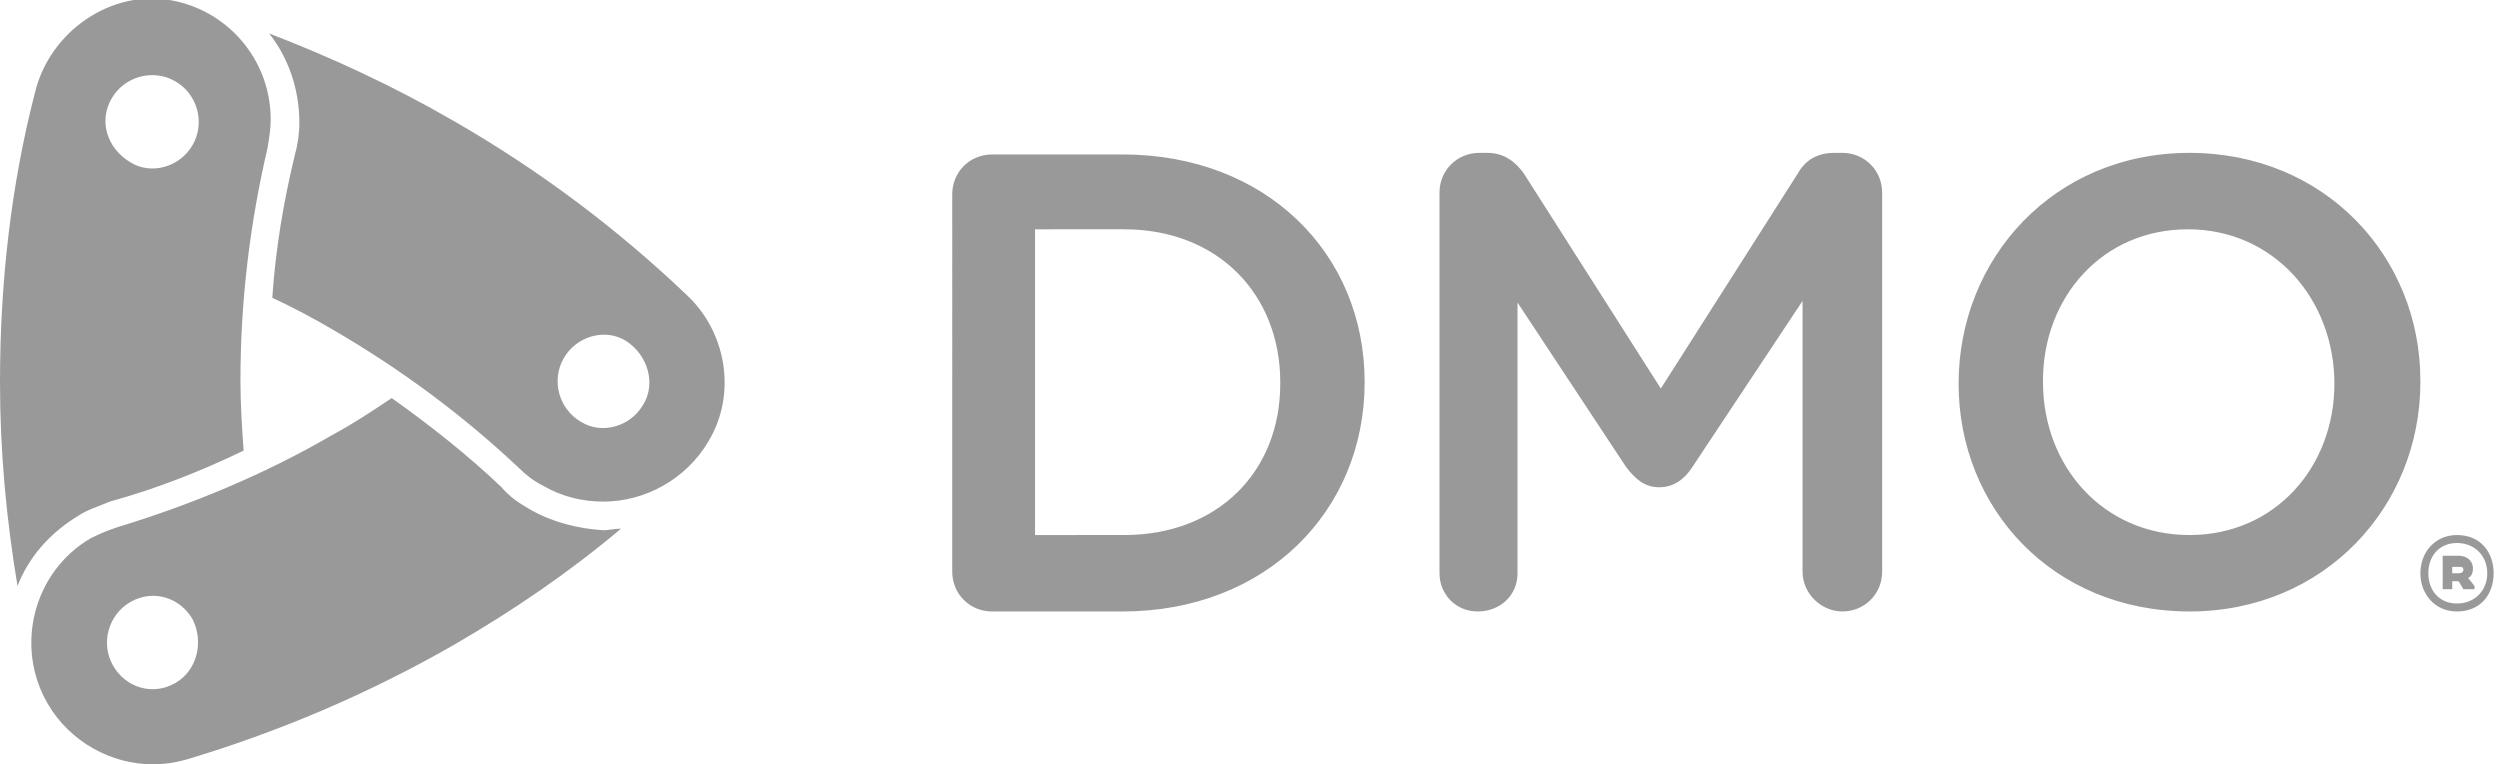 <svg xmlns="http://www.w3.org/2000/svg" viewBox="0 0 157 48">
    <path fill="#999999" d="M59.8,12.2c0-1.4,1.1-2.5,2.5-2.5h8.2c9,0,15.2,6.2,15.2,14.3V24c0,8.1-6.2,14.4-15.2,14.4h-8.2c-1.4,0-2.5-1.1-2.5-2.5V12.2z M70.6,33.6c5.9,0,9.8-4,9.8-9.5V24c0-5.5-3.9-9.6-9.8-9.6H65v19.2H70.6z M90.4,12.1c0-1.4,1.1-2.5,2.5-2.5h0.5c1.1,0,1.8,0.6,2.3,1.3l8.6,13.5l8.6-13.5c0.5-0.9,1.3-1.3,2.3-1.3h0.5c1.4,0,2.5,1.1,2.5,2.5v23.8c0,1.4-1.1,2.5-2.5,2.5c-1.3,0-2.5-1.1-2.5-2.5V18.9l-6.9,10.4c-0.5,0.8-1.2,1.3-2.1,1.3c-0.9,0-1.5-0.5-2.1-1.3L95.3,19v17c0,1.4-1.1,2.4-2.5,2.4c-1.4,0-2.4-1.1-2.4-2.4L90.4,12.1L90.4,12.1z M123,24.1L123,24.1c0-7.9,6-14.5,14.5-14.5c8.5,0,14.5,6.5,14.5,14.3V24c0,7.8-6,14.4-14.5,14.4C128.9,38.4,123,31.9,123,24.1z M146.6,24.1L146.6,24.1c0-5.3-3.8-9.7-9.2-9.7s-9.1,4.3-9.1,9.5V24c0,5.3,3.8,9.6,9.2,9.6S146.6,29.3,146.6,24.1z M154.3,38.4c-1.4,0-2.3-1.1-2.3-2.4c0-1.3,0.9-2.4,2.3-2.4c1.5,0,2.3,1.1,2.3,2.4C156.6,37.3,155.8,38.4,154.3,38.4z M154.3,34.1c-1.1,0-1.8,0.8-1.8,1.9c0,1.1,0.7,1.9,1.8,1.9c1.1,0,1.9-0.8,1.9-1.9S155.4,34.1,154.3,34.1z M154.4,34.9c0.5,0,0.9,0.3,0.9,0.8c0,0.3-0.1,0.5-0.3,0.6v0l0.4,0.5V37h-0.7l-0.3-0.5H154V37h-0.6v-2.1H154.4z M154,35.5v0.5h0.4c0.2,0,0.3-0.1,0.3-0.2c0-0.2-0.1-0.2-0.3-0.2H154z M59.8,12.2c0-1.4,1.1-2.5,2.5-2.5h8.2c9,0,15.2,6.2,15.2,14.3V24c0,8.1-6.2,14.4-15.2,14.4h-8.2c-1.4,0-2.5-1.1-2.5-2.5V12.2z M70.6,33.6c5.9,0,9.8-4,9.8-9.5V24c0-5.5-3.9-9.6-9.8-9.6H65v19.2H70.6z M90.4,12.1c0-1.4,1.1-2.5,2.5-2.5h0.5c1.1,0,1.8,0.6,2.3,1.3l8.6,13.5l8.6-13.5c0.5-0.9,1.3-1.3,2.3-1.3h0.5c1.4,0,2.5,1.1,2.5,2.5v23.8c0,1.4-1.1,2.5-2.5,2.5c-1.3,0-2.5-1.1-2.5-2.5V18.9l-6.9,10.4c-0.5,0.8-1.2,1.3-2.1,1.3c-0.9,0-1.5-0.5-2.1-1.3L95.3,19v17c0,1.4-1.1,2.4-2.5,2.4c-1.4,0-2.4-1.1-2.4-2.4L90.4,12.1L90.4,12.1z M123,24.1L123,24.1c0-7.9,6-14.5,14.5-14.5c8.5,0,14.5,6.5,14.5,14.3V24c0,7.8-6,14.4-14.5,14.4S123,31.9,123,24.1z M146.6,24.1L146.6,24.1c0-5.3-3.8-9.7-9.2-9.7c-5.4,0-9.1,4.3-9.1,9.5V24c0,5.3,3.8,9.6,9.2,9.6S146.6,29.3,146.6,24.1z M154.3,38.4c-1.4,0-2.3-1.1-2.3-2.4c0-1.3,0.9-2.4,2.3-2.4c1.5,0,2.3,1.1,2.3,2.4C156.6,37.3,155.8,38.4,154.3,38.4z M154.3,34.1c-1.1,0-1.8,0.8-1.8,1.9c0,1.1,0.7,1.9,1.8,1.9c1.1,0,1.9-0.8,1.9-1.9S155.4,34.1,154.3,34.1z M154.4,34.9c0.5,0,0.9,0.3,0.9,0.8c0,0.3-0.1,0.5-0.3,0.6v0l0.4,0.5V37h-0.7l-0.3-0.5H154V37h-0.6v-2.1H154.4z M154,35.5v0.5h0.4c0.2,0,0.3-0.1,0.3-0.2c0-0.2-0.1-0.2-0.3-0.2H154z M59.8,12.2c0-1.4,1.1-2.5,2.5-2.5h8.2c9,0,15.2,6.2,15.2,14.3V24c0,8.1-6.2,14.4-15.2,14.4h-8.2c-1.4,0-2.5-1.1-2.5-2.5V12.2z M70.6,33.6c5.9,0,9.8-4,9.8-9.5V24c0-5.5-3.9-9.6-9.8-9.6H65v19.2H70.6z M90.4,12.1c0-1.4,1.1-2.5,2.5-2.5h0.5c1.1,0,1.8,0.6,2.3,1.3l8.6,13.5l8.6-13.5c0.5-0.9,1.3-1.3,2.3-1.3h0.5c1.4,0,2.5,1.1,2.5,2.5v23.8c0,1.4-1.1,2.5-2.5,2.5c-1.3,0-2.5-1.1-2.5-2.5V18.9l-6.9,10.4c-0.5,0.8-1.2,1.3-2.1,1.3c-0.9,0-1.5-0.5-2.1-1.3L95.3,19v17c0,1.4-1.1,2.4-2.5,2.4c-1.4,0-2.4-1.1-2.4-2.4L90.4,12.1L90.4,12.1z M123,24.1L123,24.1c0-7.9,6-14.5,14.5-14.5c8.5,0,14.5,6.5,14.5,14.3V24c0,7.8-6,14.4-14.5,14.4C128.9,38.4,123,31.9,123,24.1z M146.6,24.1L146.6,24.1c0-5.3-3.8-9.7-9.2-9.7s-9.1,4.3-9.1,9.5V24c0,5.3,3.8,9.6,9.2,9.6S146.6,29.3,146.6,24.1z M154.3,38.4c-1.4,0-2.3-1.1-2.3-2.4c0-1.3,0.9-2.4,2.3-2.4c1.5,0,2.3,1.1,2.3,2.4C156.6,37.3,155.8,38.4,154.3,38.4z M154.3,34.1c-1.1,0-1.8,0.8-1.8,1.9c0,1.1,0.7,1.9,1.8,1.9c1.1,0,1.9-0.8,1.9-1.9S155.4,34.1,154.3,34.1z M154.4,34.9c0.5,0,0.9,0.3,0.9,0.8c0,0.3-0.1,0.5-0.3,0.6v0l0.4,0.5V37h-0.7l-0.3-0.5H154V37h-0.6v-2.1H154.4z M154,35.5v0.5h0.4c0.2,0,0.3-0.1,0.3-0.2c0-0.2-0.1-0.2-0.3-0.2H154z M33.3,32c-0.7-0.4-1.3-0.8-1.8-1.4c-2.1-2-4.5-3.9-6.9-5.6c-1.2,0.8-2.4,1.6-3.7,2.3c-4.3,2.5-8.9,4.4-13.5,5.8l0,0c-0.6,0.2-1.1,0.4-1.7,0.7C2.1,35.9,0.9,40.6,3,44.2c1.4,2.4,4,3.8,6.6,3.8c0.7,0,1.4-0.1,2.1-0.3v0c5.7-1.7,11.4-4.1,16.8-7.2c3.8-2.2,7.3-4.6,10.5-7.3c-0.4,0-0.8,0.1-1.1,0.1C36.3,33.2,34.7,32.8,33.3,32z M43.1,18.5L43.1,18.5c-4.3-4.1-9.2-7.8-14.6-10.9c-3.8-2.2-7.7-4-11.6-5.5c1.2,1.5,1.9,3.5,1.9,5.6c0,0.7-0.1,1.4-0.3,2.1c0,0,0,0,0,0c-0.7,2.9-1.2,5.9-1.4,8.9c1.3,0.6,2.6,1.3,3.8,2c4.3,2.5,8.2,5.4,11.7,8.7c0.4,0.4,0.9,0.8,1.5,1.1c1.2,0.7,2.5,1,3.8,1c2.6,0,5.2-1.4,6.6-3.8C46.3,24.7,45.6,20.8,43.1,18.5L43.1,18.5z M40.4,25.4c-0.8,1.4-2.6,1.9-3.9,1.1c-1.4-0.8-1.9-2.6-1.1-4c0.8-1.4,2.6-1.9,3.9-1.1C40.7,22.3,41.2,24.1,40.4,25.4z M4.9,32.4c0.6-0.4,1.3-0.6,2-0.9c0,0,0,0,0,0c2.9-0.8,5.7-1.9,8.4-3.2c-0.1-1.4-0.2-2.9-0.2-4.4c0-5,0.6-9.9,1.7-14.6h0c0.1-0.6,0.2-1.2,0.2-1.8c0-4.2-3.4-7.6-7.6-7.6C6,0,3,2.5,2.2,5.8h0C0.7,11.6,0,17.7,0,24c0,4.4,0.4,8.6,1.1,12.8C1.8,35,3.1,33.5,4.9,32.4L4.9,32.4z M7,6.2C7.8,4.8,9.6,4.3,11,5.1c1.4,0.8,1.9,2.6,1.1,4c-0.8,1.4-2.6,1.9-3.9,1.1C6.7,9.3,6.2,7.6,7,6.2z M11,42.9c-1.4,0.8-3.1,0.3-3.9-1.1c-0.8-1.4-0.3-3.2,1.1-4c1.4-0.8,3.1-0.3,3.9,1.1C12.8,40.3,12.4,42.1,11,42.9z"/>
</svg>
